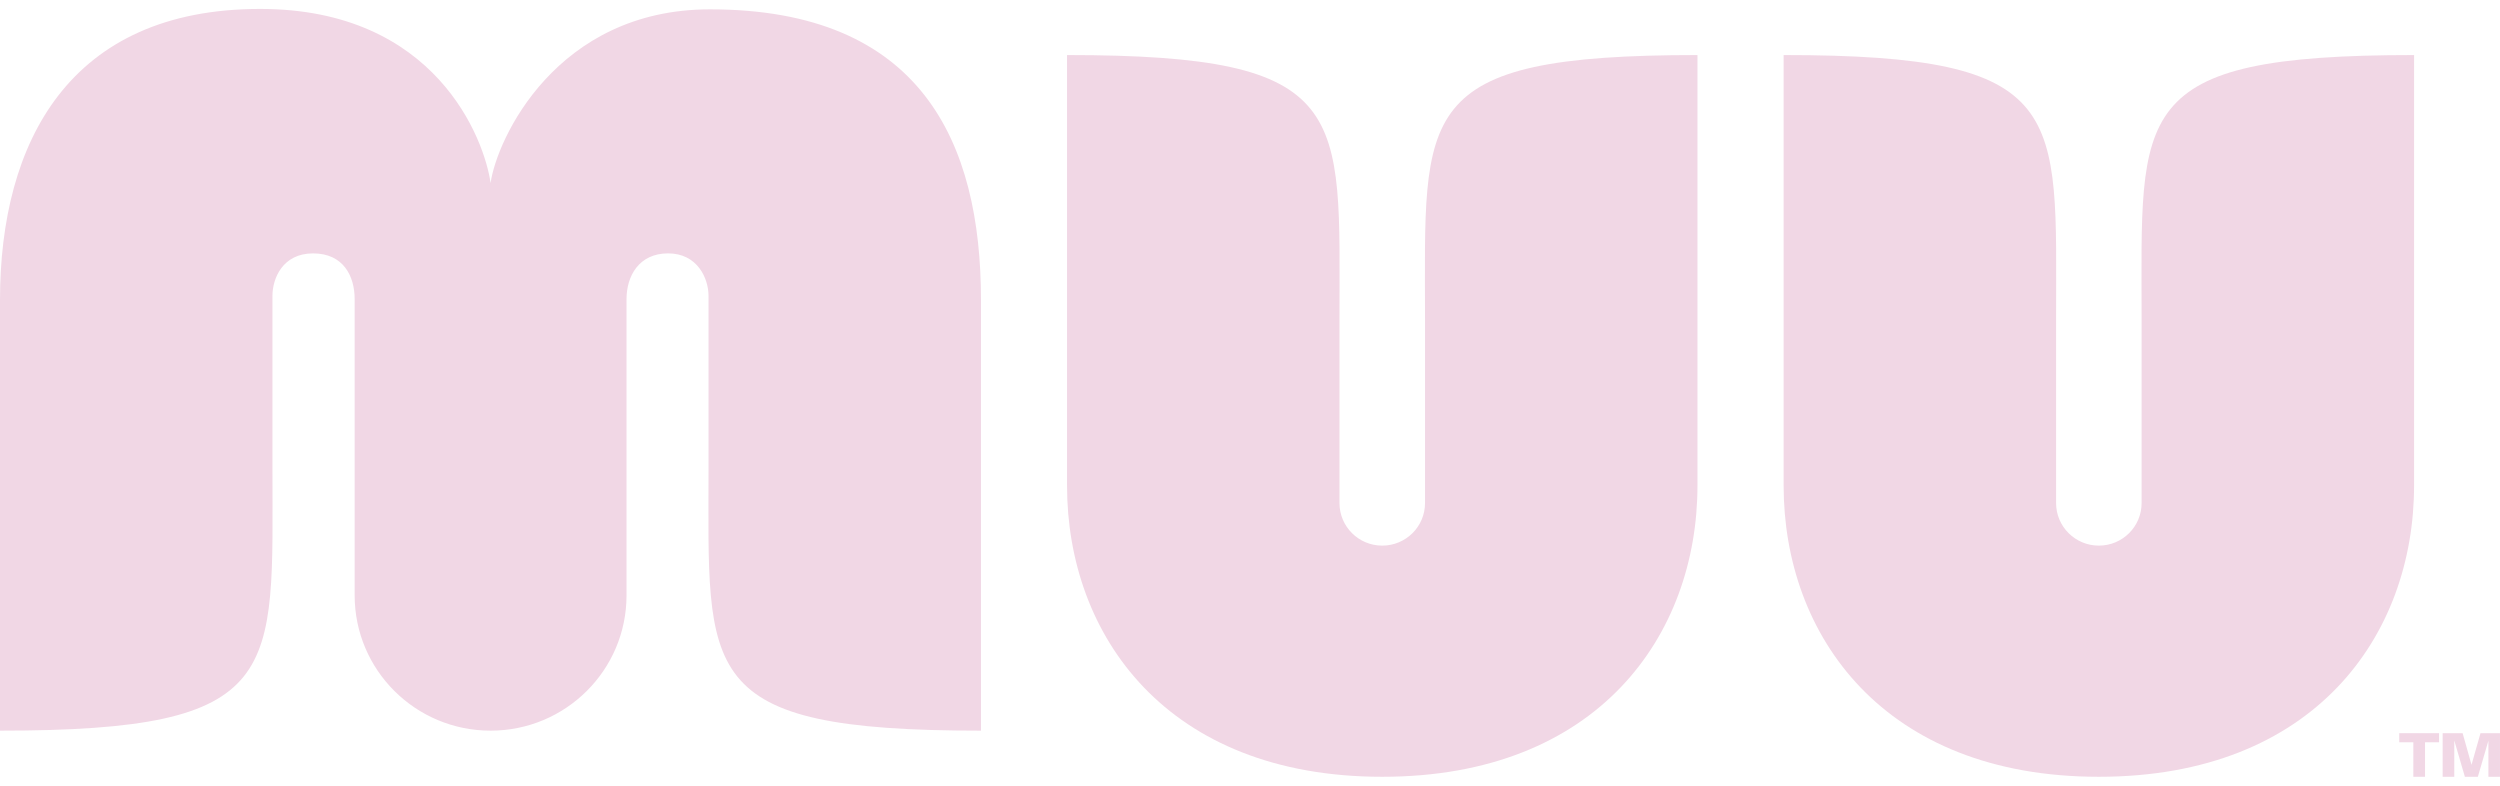 <svg width="140" height="44" viewBox="0 0 140 44" fill="none" xmlns="http://www.w3.org/2000/svg">
<path d="M79.801 17.895V28.172C79.801 29.489 78.729 30.555 77.406 30.555C76.083 30.555 75.011 29.488 75.011 28.172V17.895C75.011 6.214 75.791 3.083 59.754 3.083V27.19C59.754 35.581 65.336 43.5 77.406 43.5C89.476 43.5 95.058 35.581 95.058 27.19V3.083C79.022 3.083 79.801 6.214 79.801 17.896V17.895Z" fill="#F1D7E5"/>
<path d="M119.93 17.895V28.172C119.93 29.489 118.859 30.555 117.536 30.555C116.213 30.555 115.141 29.488 115.141 28.172V17.895C115.141 6.214 115.921 3.083 99.883 3.083V27.19C99.883 35.581 105.466 43.5 117.536 43.5C129.605 43.5 135.188 35.581 135.188 27.19V3.083C119.151 3.083 119.93 6.214 119.93 17.896V17.895Z" fill="#F1D7E5"/>
<path d="M39.758 0.523C31.152 0.523 27.815 7.804 27.473 10.252C27.132 7.804 24.413 0.5 14.571 0.5C3.889 0.5 0 7.948 0 16.81V40.917C16.037 40.917 15.257 37.786 15.257 26.105V16.573C15.257 15.586 15.83 14.19 17.533 14.19C19.236 14.19 19.861 15.47 19.861 16.751V33.343C19.861 37.526 23.269 40.917 27.473 40.917C31.677 40.917 35.085 37.526 35.085 33.343V16.75C35.085 15.47 35.774 14.189 37.413 14.189C39.052 14.189 39.678 15.585 39.678 16.572V26.104C39.678 37.786 38.898 40.917 54.935 40.917V16.81C54.936 7.954 51.588 0.523 39.758 0.523Z" fill="#F1D7E5"/>
<path d="M136.587 41.058V41.568H135.801V43.5H135.147V41.568H134.358V41.058H136.587Z" fill="#F1D7E5"/>
<path d="M140 43.5H139.351V41.477L138.76 43.5H138.033L137.439 41.462V43.5H136.789V41.058H137.907L138.405 42.831L138.908 41.058H139.999V43.5H140Z" fill="#F1D7E5"/>
</svg>
